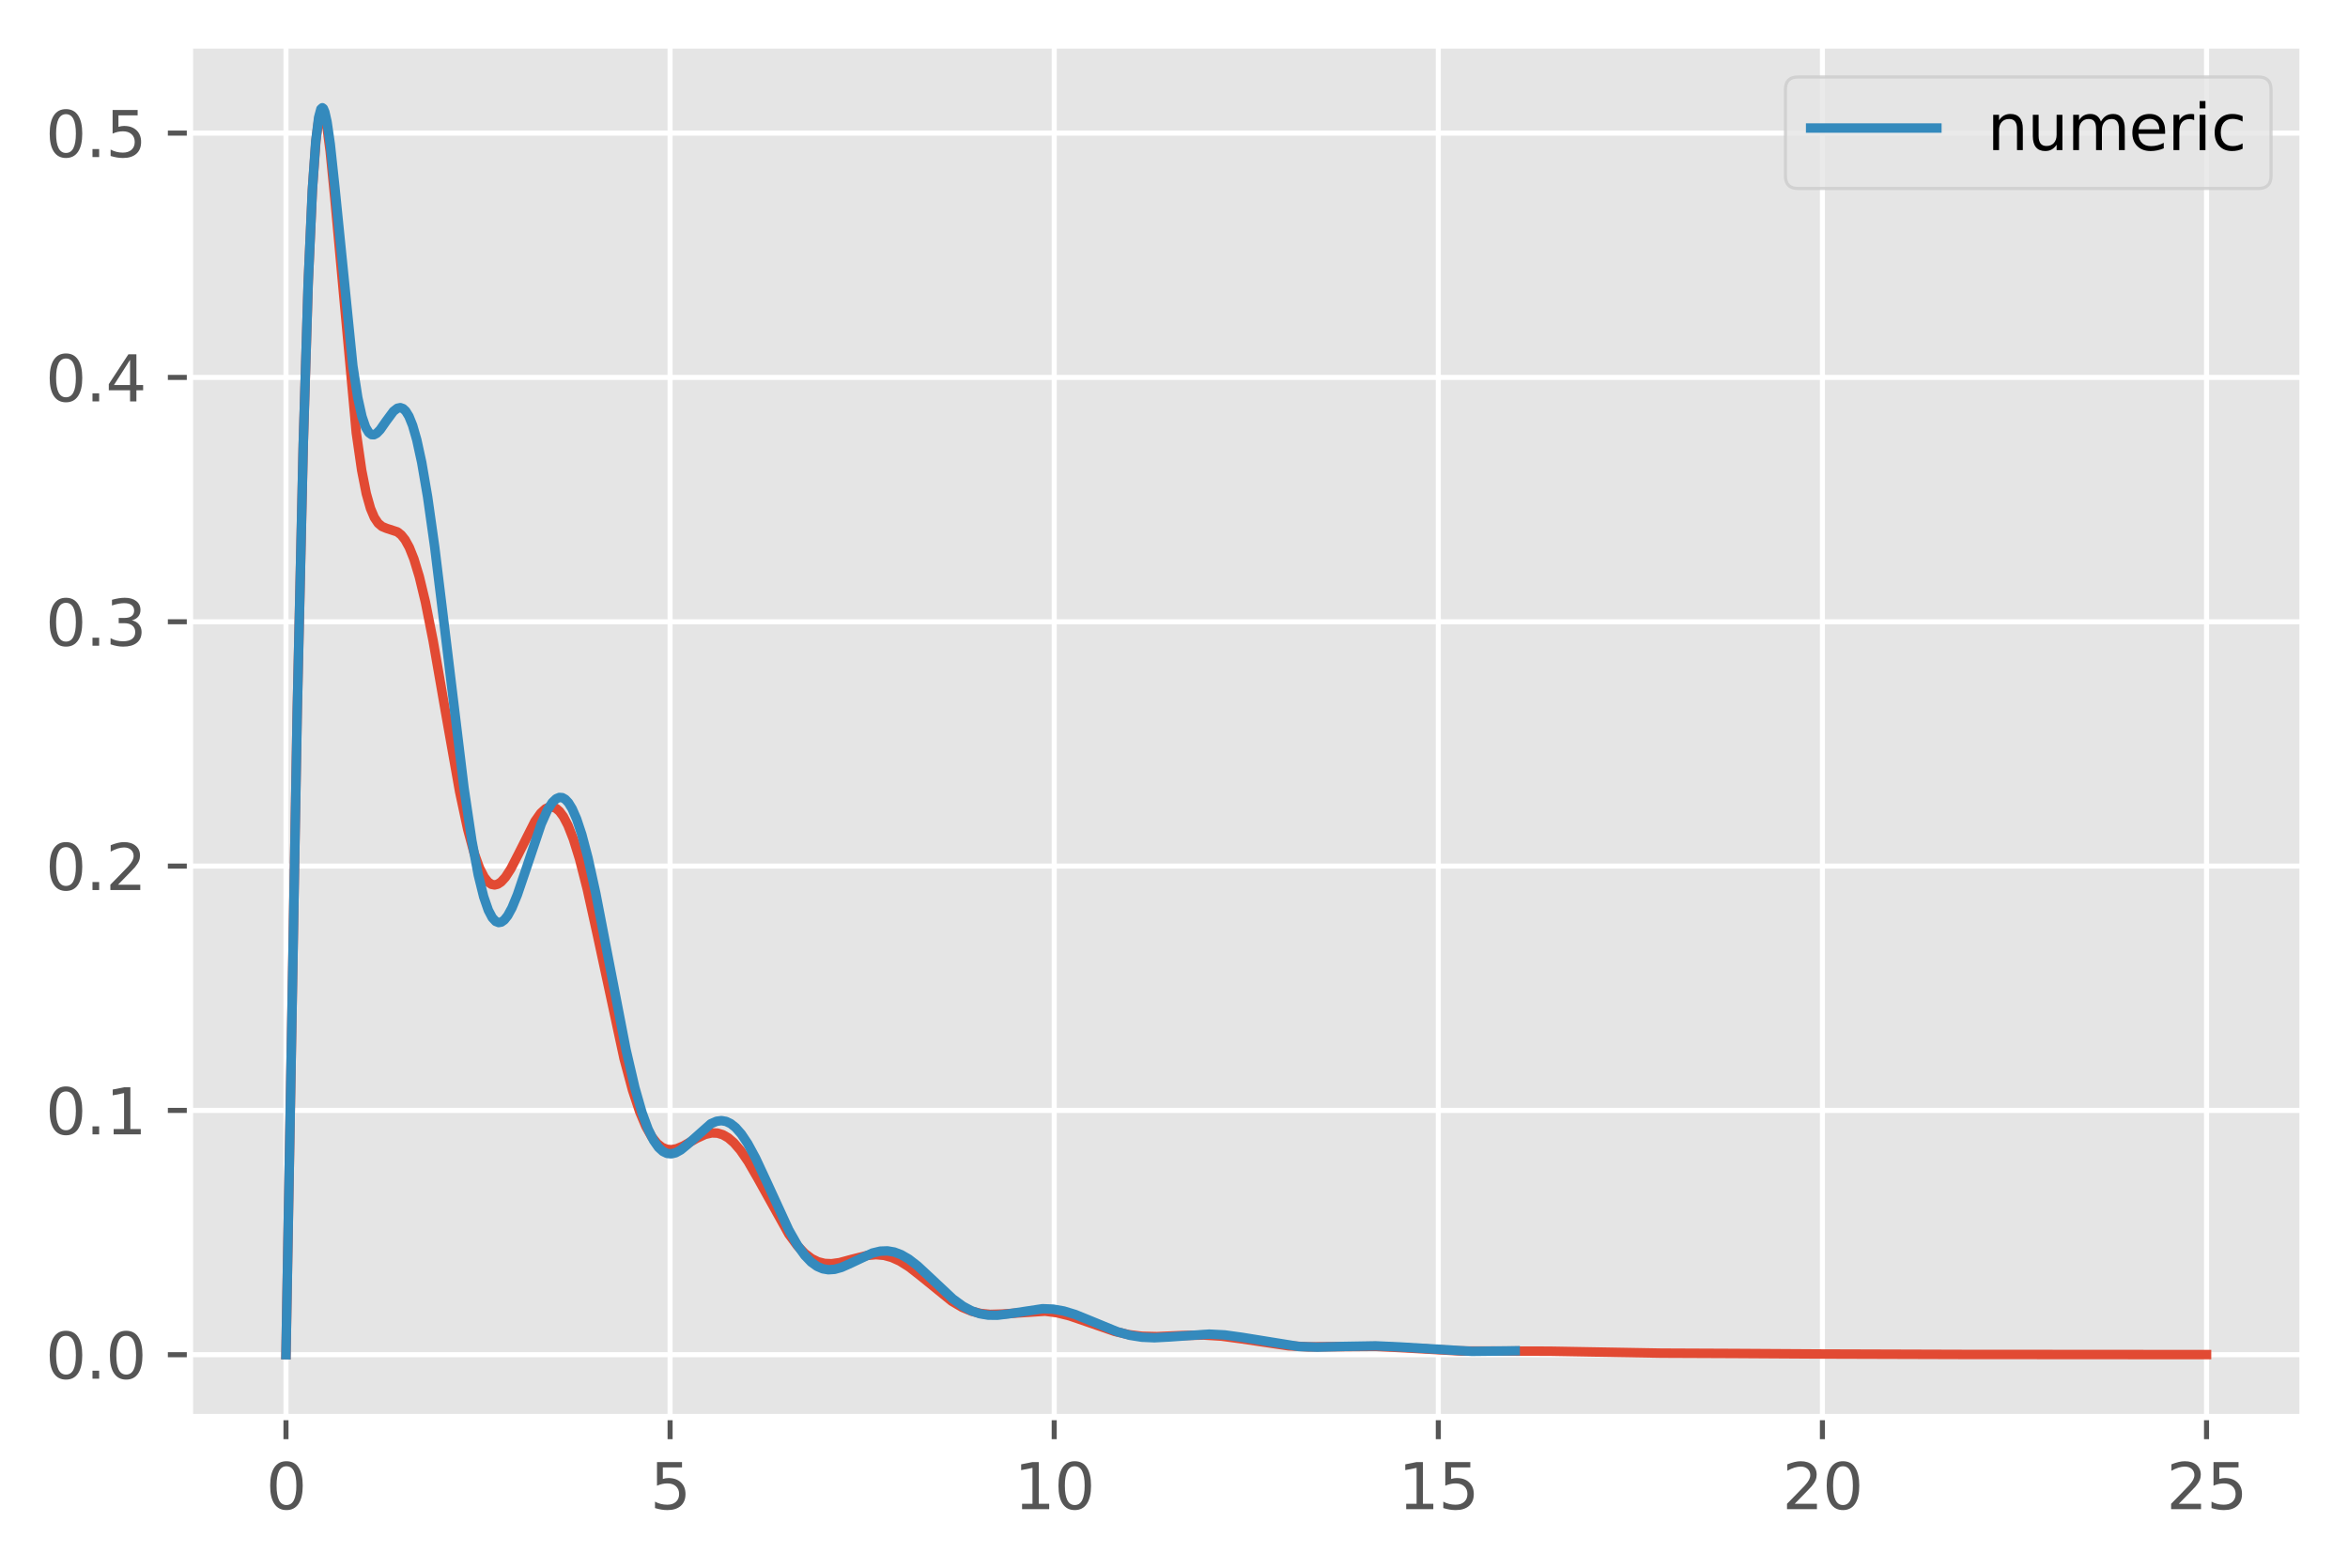 <?xml version="1.0" encoding="utf-8" standalone="no"?>
<!DOCTYPE svg PUBLIC "-//W3C//DTD SVG 1.1//EN"
  "http://www.w3.org/Graphics/SVG/1.1/DTD/svg11.dtd">
<svg height="248.518pt" version="1.1" viewBox="0 0 372.103 248.518" width="372.103pt" xmlns="http://www.w3.org/2000/svg" xmlns:xlink="http://www.w3.org/1999/xlink">
 <defs>
  <style type="text/css">*{stroke-linecap:butt;stroke-linejoin:round;}</style>
 </defs>
 <g id="figure_1">
  <g id="patch_1">
   <path d="M 0 248.518 
L 372.103 248.518 
L 372.103 0 
L 0 0 
z
" style="fill:#ffffff;"/>
  </g>
  <g id="axes_1">
   <g id="patch_2">
    <path d="M 30.103 224.64 
L 364.903 224.64 
L 364.903 7.2 
L 30.103 7.2 
z
" style="fill:#e5e5e5;"/>
   </g>
   <g id="matplotlib.axis_1">
    <g id="xtick_1">
     <g id="line2d_1">
      <path clip-path="url(#p1c4ee85a7c)" d="M 45.321 224.64 
L 45.321 7.2 
" style="fill:none;stroke:#ffffff;stroke-linecap:square;stroke-width:0.8;"/>
     </g>
     <g id="line2d_2">
      <defs>
       <path d="M 0 0 
L 0 3.5 
" id="mca451dcbaf" style="stroke:#555555;stroke-width:0.8;"/>
      </defs>
      <g>
       <use style="fill:#555555;stroke:#555555;stroke-width:0.8;" x="45.321" xlink:href="#mca451dcbaf" y="224.64"/>
      </g>
     </g>
     <g id="text_1">
      <!-- 0 -->
      <g style="fill:#555555;" transform="translate(42.14 239.238)scale(0.1 -0.1)">
       <defs>
        <path d="M 2034 4250 
Q 1547 4250 1301 3770 
Q 1056 3291 1056 2328 
Q 1056 1369 1301 889 
Q 1547 409 2034 409 
Q 2525 409 2770 889 
Q 3016 1369 3016 2328 
Q 3016 3291 2770 3770 
Q 2525 4250 2034 4250 
z
M 2034 4750 
Q 2819 4750 3233 4129 
Q 3647 3509 3647 2328 
Q 3647 1150 3233 529 
Q 2819 -91 2034 -91 
Q 1250 -91 836 529 
Q 422 1150 422 2328 
Q 422 3509 836 4129 
Q 1250 4750 2034 4750 
z
" id="DejaVuSans-30" transform="scale(0.016)"/>
       </defs>
       <use xlink:href="#DejaVuSans-30"/>
      </g>
     </g>
    </g>
    <g id="xtick_2">
     <g id="line2d_3">
      <path clip-path="url(#p1c4ee85a7c)" d="M 106.194 224.64 
L 106.194 7.2 
" style="fill:none;stroke:#ffffff;stroke-linecap:square;stroke-width:0.8;"/>
     </g>
     <g id="line2d_4">
      <g>
       <use style="fill:#555555;stroke:#555555;stroke-width:0.8;" x="106.194" xlink:href="#mca451dcbaf" y="224.64"/>
      </g>
     </g>
     <g id="text_2">
      <!-- 5 -->
      <g style="fill:#555555;" transform="translate(103.013 239.238)scale(0.1 -0.1)">
       <defs>
        <path d="M 691 4666 
L 3169 4666 
L 3169 4134 
L 1269 4134 
L 1269 2991 
Q 1406 3038 1543 3061 
Q 1681 3084 1819 3084 
Q 2600 3084 3056 2656 
Q 3513 2228 3513 1497 
Q 3513 744 3044 326 
Q 2575 -91 1722 -91 
Q 1428 -91 1123 -41 
Q 819 9 494 109 
L 494 744 
Q 775 591 1075 516 
Q 1375 441 1709 441 
Q 2250 441 2565 725 
Q 2881 1009 2881 1497 
Q 2881 1984 2565 2268 
Q 2250 2553 1709 2553 
Q 1456 2553 1204 2497 
Q 953 2441 691 2322 
L 691 4666 
z
" id="DejaVuSans-35" transform="scale(0.016)"/>
       </defs>
       <use xlink:href="#DejaVuSans-35"/>
      </g>
     </g>
    </g>
    <g id="xtick_3">
     <g id="line2d_5">
      <path clip-path="url(#p1c4ee85a7c)" d="M 167.067 224.64 
L 167.067 7.2 
" style="fill:none;stroke:#ffffff;stroke-linecap:square;stroke-width:0.8;"/>
     </g>
     <g id="line2d_6">
      <g>
       <use style="fill:#555555;stroke:#555555;stroke-width:0.8;" x="167.067" xlink:href="#mca451dcbaf" y="224.64"/>
      </g>
     </g>
     <g id="text_3">
      <!-- 10 -->
      <g style="fill:#555555;" transform="translate(160.704 239.238)scale(0.1 -0.1)">
       <defs>
        <path d="M 794 531 
L 1825 531 
L 1825 4091 
L 703 3866 
L 703 4441 
L 1819 4666 
L 2450 4666 
L 2450 531 
L 3481 531 
L 3481 0 
L 794 0 
L 794 531 
z
" id="DejaVuSans-31" transform="scale(0.016)"/>
       </defs>
       <use xlink:href="#DejaVuSans-31"/>
       <use x="63.623" xlink:href="#DejaVuSans-30"/>
      </g>
     </g>
    </g>
    <g id="xtick_4">
     <g id="line2d_7">
      <path clip-path="url(#p1c4ee85a7c)" d="M 227.939 224.64 
L 227.939 7.2 
" style="fill:none;stroke:#ffffff;stroke-linecap:square;stroke-width:0.8;"/>
     </g>
     <g id="line2d_8">
      <g>
       <use style="fill:#555555;stroke:#555555;stroke-width:0.8;" x="227.939" xlink:href="#mca451dcbaf" y="224.64"/>
      </g>
     </g>
     <g id="text_4">
      <!-- 15 -->
      <g style="fill:#555555;" transform="translate(221.577 239.238)scale(0.1 -0.1)">
       <use xlink:href="#DejaVuSans-31"/>
       <use x="63.623" xlink:href="#DejaVuSans-35"/>
      </g>
     </g>
    </g>
    <g id="xtick_5">
     <g id="line2d_9">
      <path clip-path="url(#p1c4ee85a7c)" d="M 288.812 224.64 
L 288.812 7.2 
" style="fill:none;stroke:#ffffff;stroke-linecap:square;stroke-width:0.8;"/>
     </g>
     <g id="line2d_10">
      <g>
       <use style="fill:#555555;stroke:#555555;stroke-width:0.8;" x="288.812" xlink:href="#mca451dcbaf" y="224.64"/>
      </g>
     </g>
     <g id="text_5">
      <!-- 20 -->
      <g style="fill:#555555;" transform="translate(282.45 239.238)scale(0.1 -0.1)">
       <defs>
        <path d="M 1228 531 
L 3431 531 
L 3431 0 
L 469 0 
L 469 531 
Q 828 903 1448 1529 
Q 2069 2156 2228 2338 
Q 2531 2678 2651 2914 
Q 2772 3150 2772 3378 
Q 2772 3750 2511 3984 
Q 2250 4219 1831 4219 
Q 1534 4219 1204 4116 
Q 875 4013 500 3803 
L 500 4441 
Q 881 4594 1212 4672 
Q 1544 4750 1819 4750 
Q 2544 4750 2975 4387 
Q 3406 4025 3406 3419 
Q 3406 3131 3298 2873 
Q 3191 2616 2906 2266 
Q 2828 2175 2409 1742 
Q 1991 1309 1228 531 
z
" id="DejaVuSans-32" transform="scale(0.016)"/>
       </defs>
       <use xlink:href="#DejaVuSans-32"/>
       <use x="63.623" xlink:href="#DejaVuSans-30"/>
      </g>
     </g>
    </g>
    <g id="xtick_6">
     <g id="line2d_11">
      <path clip-path="url(#p1c4ee85a7c)" d="M 349.685 224.64 
L 349.685 7.2 
" style="fill:none;stroke:#ffffff;stroke-linecap:square;stroke-width:0.8;"/>
     </g>
     <g id="line2d_12">
      <g>
       <use style="fill:#555555;stroke:#555555;stroke-width:0.8;" x="349.685" xlink:href="#mca451dcbaf" y="224.64"/>
      </g>
     </g>
     <g id="text_6">
      <!-- 25 -->
      <g style="fill:#555555;" transform="translate(343.322 239.238)scale(0.1 -0.1)">
       <use xlink:href="#DejaVuSans-32"/>
       <use x="63.623" xlink:href="#DejaVuSans-35"/>
      </g>
     </g>
    </g>
   </g>
   <g id="matplotlib.axis_2">
    <g id="ytick_1">
     <g id="line2d_13">
      <path clip-path="url(#p1c4ee85a7c)" d="M 30.103 214.756 
L 364.903 214.756 
" style="fill:none;stroke:#ffffff;stroke-linecap:square;stroke-width:0.8;"/>
     </g>
     <g id="line2d_14">
      <defs>
       <path d="M 0 0 
L -3.5 0 
" id="m7a1904f13c" style="stroke:#555555;stroke-width:0.8;"/>
      </defs>
      <g>
       <use style="fill:#555555;stroke:#555555;stroke-width:0.8;" x="30.103" xlink:href="#m7a1904f13c" y="214.756"/>
      </g>
     </g>
     <g id="text_7">
      <!-- 0.0 -->
      <g style="fill:#555555;" transform="translate(7.2 218.556)scale(0.1 -0.1)">
       <defs>
        <path d="M 684 794 
L 1344 794 
L 1344 0 
L 684 0 
L 684 794 
z
" id="DejaVuSans-2e" transform="scale(0.016)"/>
       </defs>
       <use xlink:href="#DejaVuSans-30"/>
       <use x="63.623" xlink:href="#DejaVuSans-2e"/>
       <use x="95.41" xlink:href="#DejaVuSans-30"/>
      </g>
     </g>
    </g>
    <g id="ytick_2">
     <g id="line2d_15">
      <path clip-path="url(#p1c4ee85a7c)" d="M 30.103 176.025 
L 364.903 176.025 
" style="fill:none;stroke:#ffffff;stroke-linecap:square;stroke-width:0.8;"/>
     </g>
     <g id="line2d_16">
      <g>
       <use style="fill:#555555;stroke:#555555;stroke-width:0.8;" x="30.103" xlink:href="#m7a1904f13c" y="176.025"/>
      </g>
     </g>
     <g id="text_8">
      <!-- 0.1 -->
      <g style="fill:#555555;" transform="translate(7.2 179.824)scale(0.1 -0.1)">
       <use xlink:href="#DejaVuSans-30"/>
       <use x="63.623" xlink:href="#DejaVuSans-2e"/>
       <use x="95.41" xlink:href="#DejaVuSans-31"/>
      </g>
     </g>
    </g>
    <g id="ytick_3">
     <g id="line2d_17">
      <path clip-path="url(#p1c4ee85a7c)" d="M 30.103 137.294 
L 364.903 137.294 
" style="fill:none;stroke:#ffffff;stroke-linecap:square;stroke-width:0.8;"/>
     </g>
     <g id="line2d_18">
      <g>
       <use style="fill:#555555;stroke:#555555;stroke-width:0.8;" x="30.103" xlink:href="#m7a1904f13c" y="137.294"/>
      </g>
     </g>
     <g id="text_9">
      <!-- 0.2 -->
      <g style="fill:#555555;" transform="translate(7.2 141.093)scale(0.1 -0.1)">
       <use xlink:href="#DejaVuSans-30"/>
       <use x="63.623" xlink:href="#DejaVuSans-2e"/>
       <use x="95.41" xlink:href="#DejaVuSans-32"/>
      </g>
     </g>
    </g>
    <g id="ytick_4">
     <g id="line2d_19">
      <path clip-path="url(#p1c4ee85a7c)" d="M 30.103 98.563 
L 364.903 98.563 
" style="fill:none;stroke:#ffffff;stroke-linecap:square;stroke-width:0.8;"/>
     </g>
     <g id="line2d_20">
      <g>
       <use style="fill:#555555;stroke:#555555;stroke-width:0.8;" x="30.103" xlink:href="#m7a1904f13c" y="98.563"/>
      </g>
     </g>
     <g id="text_10">
      <!-- 0.3 -->
      <g style="fill:#555555;" transform="translate(7.2 102.362)scale(0.1 -0.1)">
       <defs>
        <path d="M 2597 2516 
Q 3050 2419 3304 2112 
Q 3559 1806 3559 1356 
Q 3559 666 3084 287 
Q 2609 -91 1734 -91 
Q 1441 -91 1130 -33 
Q 819 25 488 141 
L 488 750 
Q 750 597 1062 519 
Q 1375 441 1716 441 
Q 2309 441 2620 675 
Q 2931 909 2931 1356 
Q 2931 1769 2642 2001 
Q 2353 2234 1838 2234 
L 1294 2234 
L 1294 2753 
L 1863 2753 
Q 2328 2753 2575 2939 
Q 2822 3125 2822 3475 
Q 2822 3834 2567 4026 
Q 2313 4219 1838 4219 
Q 1578 4219 1281 4162 
Q 984 4106 628 3988 
L 628 4550 
Q 988 4650 1302 4700 
Q 1616 4750 1894 4750 
Q 2613 4750 3031 4423 
Q 3450 4097 3450 3541 
Q 3450 3153 3228 2886 
Q 3006 2619 2597 2516 
z
" id="DejaVuSans-33" transform="scale(0.016)"/>
       </defs>
       <use xlink:href="#DejaVuSans-30"/>
       <use x="63.623" xlink:href="#DejaVuSans-2e"/>
       <use x="95.41" xlink:href="#DejaVuSans-33"/>
      </g>
     </g>
    </g>
    <g id="ytick_5">
     <g id="line2d_21">
      <path clip-path="url(#p1c4ee85a7c)" d="M 30.103 59.831 
L 364.903 59.831 
" style="fill:none;stroke:#ffffff;stroke-linecap:square;stroke-width:0.8;"/>
     </g>
     <g id="line2d_22">
      <g>
       <use style="fill:#555555;stroke:#555555;stroke-width:0.8;" x="30.103" xlink:href="#m7a1904f13c" y="59.831"/>
      </g>
     </g>
     <g id="text_11">
      <!-- 0.4 -->
      <g style="fill:#555555;" transform="translate(7.2 63.631)scale(0.1 -0.1)">
       <defs>
        <path d="M 2419 4116 
L 825 1625 
L 2419 1625 
L 2419 4116 
z
M 2253 4666 
L 3047 4666 
L 3047 1625 
L 3713 1625 
L 3713 1100 
L 3047 1100 
L 3047 0 
L 2419 0 
L 2419 1100 
L 313 1100 
L 313 1709 
L 2253 4666 
z
" id="DejaVuSans-34" transform="scale(0.016)"/>
       </defs>
       <use xlink:href="#DejaVuSans-30"/>
       <use x="63.623" xlink:href="#DejaVuSans-2e"/>
       <use x="95.41" xlink:href="#DejaVuSans-34"/>
      </g>
     </g>
    </g>
    <g id="ytick_6">
     <g id="line2d_23">
      <path clip-path="url(#p1c4ee85a7c)" d="M 30.103 21.1 
L 364.903 21.1 
" style="fill:none;stroke:#ffffff;stroke-linecap:square;stroke-width:0.8;"/>
     </g>
     <g id="line2d_24">
      <g>
       <use style="fill:#555555;stroke:#555555;stroke-width:0.8;" x="30.103" xlink:href="#m7a1904f13c" y="21.1"/>
      </g>
     </g>
     <g id="text_12">
      <!-- 0.5 -->
      <g style="fill:#555555;" transform="translate(7.2 24.899)scale(0.1 -0.1)">
       <use xlink:href="#DejaVuSans-30"/>
       <use x="63.623" xlink:href="#DejaVuSans-2e"/>
       <use x="95.41" xlink:href="#DejaVuSans-35"/>
      </g>
     </g>
    </g>
   </g>
   <g id="line2d_25">
    <path clip-path="url(#p1c4ee85a7c)" d="M 45.321 214.756 
L 47.087 113.702 
L 48.061 70.309 
L 48.853 44.59 
L 49.522 29.83 
L 50.07 22.287 
L 50.497 18.979 
L 50.801 17.847 
L 51.044 17.606 
L 51.227 17.781 
L 51.471 18.445 
L 51.836 20.259 
L 52.323 23.933 
L 53.054 31.329 
L 56.463 68.606 
L 57.316 74.544 
L 58.046 78.233 
L 58.716 80.599 
L 59.325 82.041 
L 59.934 82.947 
L 60.543 83.462 
L 61.273 83.763 
L 62.978 84.317 
L 63.587 84.801 
L 64.196 85.562 
L 64.865 86.779 
L 65.596 88.605 
L 66.448 91.411 
L 67.423 95.462 
L 68.64 101.583 
L 70.528 112.436 
L 72.841 125.494 
L 74.12 131.467 
L 75.155 135.278 
L 76.007 137.628 
L 76.738 139.049 
L 77.347 139.815 
L 77.895 140.189 
L 78.382 140.283 
L 78.869 140.167 
L 79.417 139.805 
L 80.087 139.071 
L 80.939 137.758 
L 82.157 135.399 
L 84.775 130.205 
L 85.688 128.913 
L 86.419 128.231 
L 87.027 127.944 
L 87.575 127.926 
L 88.123 128.149 
L 88.671 128.621 
L 89.28 129.442 
L 90.011 130.836 
L 90.863 133.004 
L 91.837 136.14 
L 93.055 140.893 
L 94.699 148.334 
L 98.9 167.817 
L 100.239 172.805 
L 101.396 176.295 
L 102.37 178.593 
L 103.284 180.209 
L 104.136 181.267 
L 104.928 181.888 
L 105.658 182.185 
L 106.389 182.255 
L 107.241 182.101 
L 108.276 181.669 
L 110.407 180.45 
L 111.747 179.831 
L 112.782 179.594 
L 113.695 179.622 
L 114.547 179.879 
L 115.4 180.371 
L 116.313 181.159 
L 117.348 182.36 
L 118.566 184.138 
L 120.149 186.883 
L 125.02 195.648 
L 126.359 197.464 
L 127.516 198.681 
L 128.612 199.514 
L 129.647 200.023 
L 130.682 200.284 
L 131.778 200.329 
L 133.056 200.153 
L 135.005 199.626 
L 137.44 199.014 
L 138.841 198.893 
L 140.119 199.008 
L 141.337 199.34 
L 142.615 199.921 
L 144.077 200.84 
L 145.964 202.317 
L 150.835 206.27 
L 152.479 207.238 
L 153.94 207.846 
L 155.401 208.212 
L 156.923 208.362 
L 158.75 208.308 
L 165.63 207.853 
L 167.517 208.104 
L 169.527 208.604 
L 172.205 209.524 
L 176.65 211.059 
L 178.842 211.564 
L 180.973 211.827 
L 183.347 211.886 
L 187.183 211.712 
L 190.775 211.637 
L 193.576 211.808 
L 196.742 212.237 
L 204.17 213.336 
L 207.336 213.508 
L 211.354 213.48 
L 217.991 213.428 
L 222.557 213.659 
L 231.446 214.162 
L 236.987 214.173 
L 245.633 214.196 
L 263.228 214.504 
L 274.918 214.555 
L 288.861 214.641 
L 310.901 214.709 
L 349.685 214.736 
L 349.685 214.736 
" style="fill:none;stroke:#e24a33;stroke-linecap:square;stroke-width:1.5;"/>
   </g>
   <g id="line2d_26">
    <path clip-path="url(#p1c4ee85a7c)" d="M 45.321 214.756 
L 47.114 112.358 
L 48.049 70.762 
L 48.828 45.186 
L 49.491 30.251 
L 50.036 22.413 
L 50.504 18.597 
L 50.855 17.293 
L 51.088 17.084 
L 51.244 17.21 
L 51.478 17.765 
L 51.829 19.323 
L 52.335 22.822 
L 53.076 29.741 
L 55.92 58.011 
L 56.699 63.042 
L 57.362 66.033 
L 57.946 67.739 
L 58.453 68.584 
L 58.882 68.898 
L 59.271 68.914 
L 59.7 68.689 
L 60.245 68.127 
L 61.181 66.783 
L 62.35 65.201 
L 62.973 64.72 
L 63.441 64.622 
L 63.869 64.77 
L 64.298 65.169 
L 64.804 65.991 
L 65.389 67.436 
L 66.051 69.729 
L 66.831 73.306 
L 67.766 78.76 
L 68.896 86.77 
L 70.533 100.169 
L 73.533 124.897 
L 74.78 133.274 
L 75.793 138.686 
L 76.65 142.154 
L 77.391 144.292 
L 78.014 145.476 
L 78.56 146.062 
L 79.027 146.245 
L 79.456 146.167 
L 79.923 145.833 
L 80.469 145.142 
L 81.131 143.922 
L 81.989 141.845 
L 83.275 138.057 
L 85.768 130.626 
L 86.743 128.446 
L 87.522 127.216 
L 88.145 126.62 
L 88.652 126.412 
L 89.119 126.449 
L 89.587 126.713 
L 90.094 127.256 
L 90.678 128.214 
L 91.38 129.819 
L 92.198 132.283 
L 93.172 135.96 
L 94.419 141.615 
L 96.25 151.106 
L 99.212 166.406 
L 100.615 172.439 
L 101.745 176.376 
L 102.719 179.026 
L 103.576 180.769 
L 104.355 181.885 
L 105.057 182.527 
L 105.719 182.844 
L 106.382 182.908 
L 107.083 182.738 
L 107.901 182.287 
L 108.953 181.424 
L 112.655 178.136 
L 113.551 177.75 
L 114.331 177.648 
L 115.071 177.775 
L 115.811 178.131 
L 116.591 178.754 
L 117.487 179.776 
L 118.5 181.291 
L 119.747 183.59 
L 121.462 187.272 
L 125.007 194.987 
L 126.371 197.385 
L 127.54 199.013 
L 128.553 200.068 
L 129.489 200.744 
L 130.385 201.131 
L 131.281 201.284 
L 132.255 201.219 
L 133.346 200.917 
L 134.827 200.255 
L 138.256 198.637 
L 139.503 198.338 
L 140.633 198.295 
L 141.724 198.481 
L 142.815 198.894 
L 144.023 199.595 
L 145.426 200.678 
L 147.374 202.491 
L 150.998 205.897 
L 152.596 207.062 
L 153.959 207.794 
L 155.284 208.255 
L 156.609 208.48 
L 158.051 208.496 
L 159.843 208.277 
L 165.221 207.465 
L 166.896 207.53 
L 168.572 207.823 
L 170.403 208.378 
L 172.858 209.379 
L 177.066 211.111 
L 179.093 211.68 
L 180.963 211.977 
L 182.95 212.064 
L 185.405 211.932 
L 191.64 211.492 
L 194.095 211.619 
L 196.783 211.991 
L 205.863 213.455 
L 208.785 213.554 
L 212.954 213.44 
L 218.059 213.352 
L 221.917 213.528 
L 233.256 214.218 
L 238.984 214.152 
L 240.114 214.133 
L 240.114 214.133 
" style="fill:none;stroke:#348abd;stroke-linecap:square;stroke-width:1.5;"/>
   </g>
   <g id="patch_3">
    <path d="M 30.103 224.64 
L 30.103 7.2 
" style="fill:none;stroke:#ffffff;stroke-linecap:square;stroke-linejoin:miter;"/>
   </g>
   <g id="patch_4">
    <path d="M 364.903 224.64 
L 364.903 7.2 
" style="fill:none;stroke:#ffffff;stroke-linecap:square;stroke-linejoin:miter;"/>
   </g>
   <g id="patch_5">
    <path d="M 30.103 224.64 
L 364.903 224.64 
" style="fill:none;stroke:#ffffff;stroke-linecap:square;stroke-linejoin:miter;"/>
   </g>
   <g id="patch_6">
    <path d="M 30.103 7.2 
L 364.903 7.2 
" style="fill:none;stroke:#ffffff;stroke-linecap:square;stroke-linejoin:miter;"/>
   </g>
   <g id="legend_1">
    <g id="patch_7">
     <path d="M 284.947 29.878 
L 357.903 29.878 
Q 359.903 29.878 359.903 27.878 
L 359.903 14.2 
Q 359.903 12.2 357.903 12.2 
L 284.947 12.2 
Q 282.947 12.2 282.947 14.2 
L 282.947 27.878 
Q 282.947 29.878 284.947 29.878 
z
" style="fill:#e5e5e5;opacity:0.8;stroke:#cccccc;stroke-linejoin:miter;stroke-width:0.5;"/>
    </g>
    <g id="line2d_27">
     <path d="M 286.947 20.298 
L 306.947 20.298 
" style="fill:none;stroke:#348abd;stroke-linecap:square;stroke-width:1.5;"/>
    </g>
    <g id="line2d_28"/>
    <g id="text_13">
     <!-- numeric -->
     <g transform="translate(314.947 23.798)scale(0.1 -0.1)">
      <defs>
       <path d="M 3513 2113 
L 3513 0 
L 2938 0 
L 2938 2094 
Q 2938 2591 2744 2837 
Q 2550 3084 2163 3084 
Q 1697 3084 1428 2787 
Q 1159 2491 1159 1978 
L 1159 0 
L 581 0 
L 581 3500 
L 1159 3500 
L 1159 2956 
Q 1366 3272 1645 3428 
Q 1925 3584 2291 3584 
Q 2894 3584 3203 3211 
Q 3513 2838 3513 2113 
z
" id="DejaVuSans-6e" transform="scale(0.016)"/>
       <path d="M 544 1381 
L 544 3500 
L 1119 3500 
L 1119 1403 
Q 1119 906 1312 657 
Q 1506 409 1894 409 
Q 2359 409 2629 706 
Q 2900 1003 2900 1516 
L 2900 3500 
L 3475 3500 
L 3475 0 
L 2900 0 
L 2900 538 
Q 2691 219 2414 64 
Q 2138 -91 1772 -91 
Q 1169 -91 856 284 
Q 544 659 544 1381 
z
M 1991 3584 
L 1991 3584 
z
" id="DejaVuSans-75" transform="scale(0.016)"/>
       <path d="M 3328 2828 
Q 3544 3216 3844 3400 
Q 4144 3584 4550 3584 
Q 5097 3584 5394 3201 
Q 5691 2819 5691 2113 
L 5691 0 
L 5113 0 
L 5113 2094 
Q 5113 2597 4934 2840 
Q 4756 3084 4391 3084 
Q 3944 3084 3684 2787 
Q 3425 2491 3425 1978 
L 3425 0 
L 2847 0 
L 2847 2094 
Q 2847 2600 2669 2842 
Q 2491 3084 2119 3084 
Q 1678 3084 1418 2786 
Q 1159 2488 1159 1978 
L 1159 0 
L 581 0 
L 581 3500 
L 1159 3500 
L 1159 2956 
Q 1356 3278 1631 3431 
Q 1906 3584 2284 3584 
Q 2666 3584 2933 3390 
Q 3200 3197 3328 2828 
z
" id="DejaVuSans-6d" transform="scale(0.016)"/>
       <path d="M 3597 1894 
L 3597 1613 
L 953 1613 
Q 991 1019 1311 708 
Q 1631 397 2203 397 
Q 2534 397 2845 478 
Q 3156 559 3463 722 
L 3463 178 
Q 3153 47 2828 -22 
Q 2503 -91 2169 -91 
Q 1331 -91 842 396 
Q 353 884 353 1716 
Q 353 2575 817 3079 
Q 1281 3584 2069 3584 
Q 2775 3584 3186 3129 
Q 3597 2675 3597 1894 
z
M 3022 2063 
Q 3016 2534 2758 2815 
Q 2500 3097 2075 3097 
Q 1594 3097 1305 2825 
Q 1016 2553 972 2059 
L 3022 2063 
z
" id="DejaVuSans-65" transform="scale(0.016)"/>
       <path d="M 2631 2963 
Q 2534 3019 2420 3045 
Q 2306 3072 2169 3072 
Q 1681 3072 1420 2755 
Q 1159 2438 1159 1844 
L 1159 0 
L 581 0 
L 581 3500 
L 1159 3500 
L 1159 2956 
Q 1341 3275 1631 3429 
Q 1922 3584 2338 3584 
Q 2397 3584 2469 3576 
Q 2541 3569 2628 3553 
L 2631 2963 
z
" id="DejaVuSans-72" transform="scale(0.016)"/>
       <path d="M 603 3500 
L 1178 3500 
L 1178 0 
L 603 0 
L 603 3500 
z
M 603 4863 
L 1178 4863 
L 1178 4134 
L 603 4134 
L 603 4863 
z
" id="DejaVuSans-69" transform="scale(0.016)"/>
       <path d="M 3122 3366 
L 3122 2828 
Q 2878 2963 2633 3030 
Q 2388 3097 2138 3097 
Q 1578 3097 1268 2742 
Q 959 2388 959 1747 
Q 959 1106 1268 751 
Q 1578 397 2138 397 
Q 2388 397 2633 464 
Q 2878 531 3122 666 
L 3122 134 
Q 2881 22 2623 -34 
Q 2366 -91 2075 -91 
Q 1284 -91 818 406 
Q 353 903 353 1747 
Q 353 2603 823 3093 
Q 1294 3584 2113 3584 
Q 2378 3584 2631 3529 
Q 2884 3475 3122 3366 
z
" id="DejaVuSans-63" transform="scale(0.016)"/>
      </defs>
      <use xlink:href="#DejaVuSans-6e"/>
      <use x="63.379" xlink:href="#DejaVuSans-75"/>
      <use x="126.758" xlink:href="#DejaVuSans-6d"/>
      <use x="224.17" xlink:href="#DejaVuSans-65"/>
      <use x="285.693" xlink:href="#DejaVuSans-72"/>
      <use x="326.807" xlink:href="#DejaVuSans-69"/>
      <use x="354.59" xlink:href="#DejaVuSans-63"/>
     </g>
    </g>
   </g>
  </g>
 </g>
 <defs>
  <clipPath id="p1c4ee85a7c">
   <rect height="217.44" width="334.8" x="30.103" y="7.2"/>
  </clipPath>
 </defs>
</svg>

